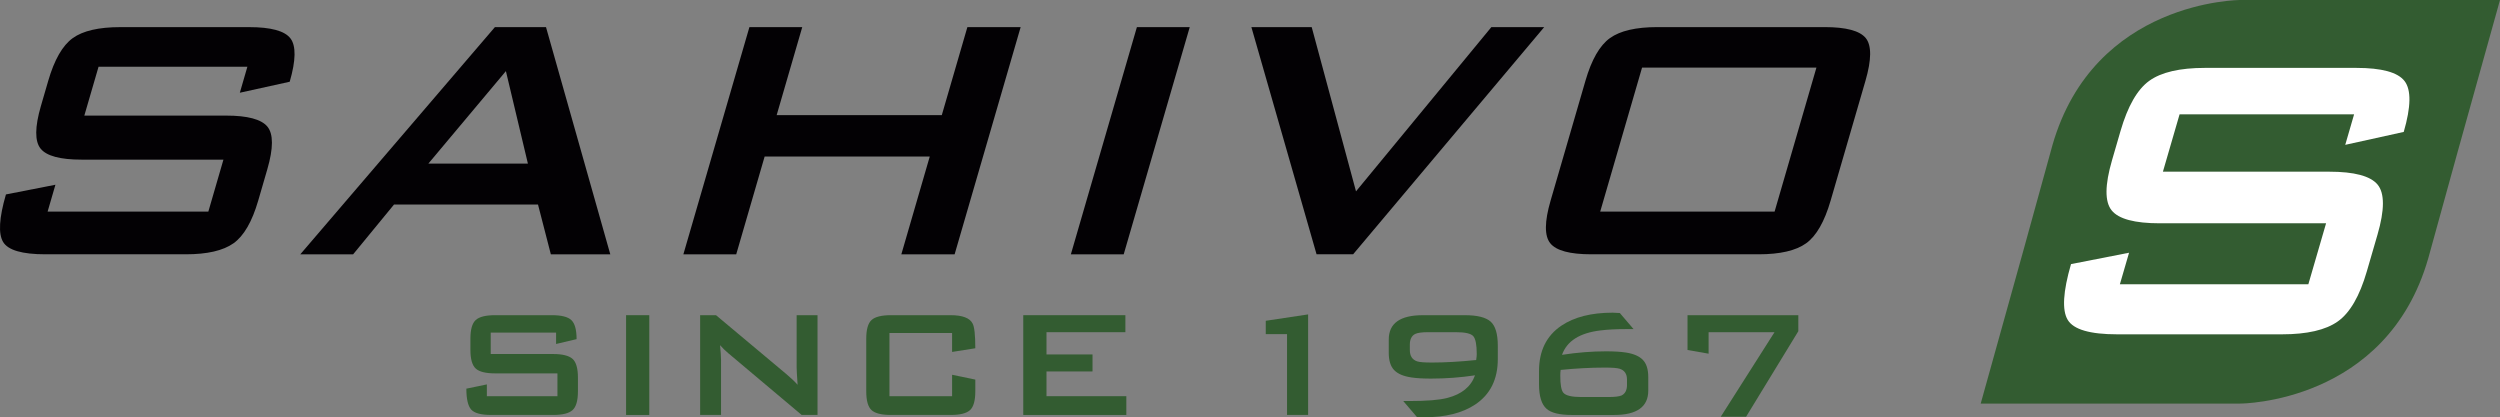<?xml version="1.0" encoding="utf-8"?>
<!-- Generator: Adobe Illustrator 16.0.0, SVG Export Plug-In . SVG Version: 6.00 Build 0)  -->
<!DOCTYPE svg PUBLIC "-//W3C//DTD SVG 1.1//EN" "http://www.w3.org/Graphics/SVG/1.1/DTD/svg11.dtd">
<svg version="1.1" id="Capa_1" xmlns="http://www.w3.org/2000/svg" xmlns:xlink="http://www.w3.org/1999/xlink" x="0px" y="0px"
	 width="595.281px" height="99.356px" viewBox="0 0 595.281 99.356" enable-background="new 0 0 595.281 99.356"
	 xml:space="preserve">
<rect x="0" y="0" width="595.281" height="99.356" fill="#808080" stroke="none"/>
<path fill="#030104" d="M61.485,47.761c-1.463,5.036-3.429,8.426-5.89,10.172c-2.469,1.747-6.252,2.618-11.352,2.618H10.796
	c-5.525,0-8.876-0.978-10.052-2.933c-1.179-1.959-0.956-5.731,0.669-11.32l11.784-2.31l-1.859,6.396h38.271l3.595-12.372H19.445
	c-5.1,0-8.359-0.871-9.772-2.617c-1.417-1.746-1.392-5.136,0.071-10.169l1.739-5.979c1.463-5.033,3.408-8.419,5.837-10.169
	c2.43-1.746,6.195-2.617,11.299-2.617h30.723c5.171,0,8.441,0.893,9.812,2.674c1.367,1.782,1.311,5.225-0.17,10.329l-11.876,2.617
	l1.796-6.188H23.466L20.08,27.525h33.762c5.101,0,8.377,0.875,9.825,2.621c1.449,1.749,1.445,5.136-0.018,10.169L61.485,47.761z"/>
<path fill="#030104" d="M145.317,60.554h-14.154l-3.057-11.852H93.82l-9.733,11.852H71.506l46.339-54.1h12.164L145.317,60.554z
	 M125.698,38.951l-5.238-22.017l-18.458,22.017H125.698z"/>
<polygon fill="#030104" points="227.307,60.554 214.62,60.554 221.385,37.279 182.069,37.279 175.304,60.554 162.719,60.554 
	178.445,6.454 191.026,6.454 184.931,27.422 224.25,27.422 230.346,6.454 243.03,6.454 "/>
<polygon fill="#030104" points="267.569,60.554 254.987,60.554 270.71,6.454 283.292,6.454 "/>
<polygon fill="#030104" points="367.693,6.454 322.193,60.551 313.49,60.551 297.97,6.454 312.332,6.454 322.881,45.561 
	355.113,6.454 "/>
<path fill="#030104" d="M435.895,47.764c-1.463,5.033-3.41,8.423-5.834,10.166c-2.436,1.75-6.197,2.621-11.299,2.621h-39.844
	c-5.104,0-8.361-0.871-9.775-2.621c-1.416-1.743-1.393-5.133,0.074-10.166l8.293-28.523c1.459-5.033,3.406-8.423,5.836-10.169
	c2.43-1.742,6.195-2.617,11.295-2.617h39.844c5.098,0,8.357,0.875,9.777,2.617c1.41,1.746,1.389,5.136-0.074,10.169L435.895,47.764z
	 M422.553,50.382l9.963-34.287h-41.52l-9.967,34.287H422.553z"/>
<path fill="#335C31" d="M533.455,0c0,0-34.836,0-44.752,34.602l-6.908,25.035l-10.164,36.458h61.824c0,0,34.836,0,44.75-34.609
	l6.91-25.031L595.281,0H533.455L533.455,0z"/>
<path fill="#FFFFFF" d="M563.572,64.609c-1.711,5.901-4.02,9.879-6.906,11.923c-2.891,2.051-7.328,3.074-13.314,3.074h-39.217
	c-6.479,0-10.406-1.145-11.787-3.442c-1.385-2.296-1.119-6.72,0.785-13.279l13.822-2.706l-2.184,7.502h44.877l4.219-14.512h-39.596
	c-5.979,0-9.805-1.023-11.457-3.074c-1.666-2.044-1.631-6.021,0.08-11.923l2.037-7.009c1.715-5.901,3.996-9.876,6.848-11.927
	c2.854-2.047,7.268-3.07,13.25-3.07h36.025c6.064,0,9.9,1.045,11.504,3.138c1.607,2.09,1.545,6.124-0.197,12.11l-13.928,3.074
	l2.107-7.257h-41.555l-3.967,13.65h39.592c5.979,0,9.822,1.023,11.525,3.071c1.697,2.051,1.693,6.024-0.023,11.929L563.572,64.609z"
	/>
<path fill="#335C31" d="M137.613,93.189c0,2.211-0.429,3.698-1.29,4.471c-0.857,0.769-2.412,1.147-4.65,1.147h-14.688
	c-2.426,0-4.024-0.425-4.789-1.286c-0.769-0.86-1.151-2.518-1.151-4.977l4.881-1.013v2.809h16.807v-5.434h-14.827
	c-2.242,0-3.787-0.379-4.626-1.147c-0.847-0.771-1.271-2.26-1.271-4.47v-2.621c0-2.21,0.425-3.705,1.271-4.47
	c0.839-0.769,2.384-1.151,4.626-1.151h13.491c2.271,0,3.822,0.39,4.651,1.173c0.829,0.789,1.243,2.295,1.243,4.533l-4.881,1.151
	v-2.713h-15.563v5.104h14.827c2.239,0,3.793,0.39,4.65,1.151c0.861,0.769,1.29,2.26,1.29,4.47V93.189z"/>
<rect x="149.075" y="75.048" fill="#335C31" width="5.529" height="23.76"/>
<path fill="#335C31" d="M194.661,98.808h-3.772l-17.455-14.686c-0.736-0.612-1.399-1.261-1.98-1.934
	c0.152,1.534,0.234,2.741,0.234,3.634v12.985h-4.977v-23.76h3.776l16.718,13.998c1.194,1.01,2.097,1.87,2.713,2.582
	c-0.152-2.21-0.227-3.577-0.227-4.102V75.052h4.97V98.808L194.661,98.808z"/>
<path fill="#335C31" d="M232.234,93.189c0,2.211-0.421,3.698-1.265,4.471c-0.85,0.769-2.391,1.147-4.629,1.147h-14.182
	c-2.242,0-3.783-0.379-4.629-1.147c-0.843-0.772-1.264-2.26-1.264-4.471V80.669c0-2.21,0.421-3.705,1.264-4.47
	c0.847-0.769,2.388-1.151,4.629-1.151h14.182c2.823,0,4.573,0.662,5.246,1.983c0.432,0.766,0.648,2.731,0.648,5.894l-5.529,0.875
	v-4.516H211.79v15.057h14.915v-5.104l5.529,1.147V93.189z"/>
<polygon fill="#335C31" points="268.196,98.808 243.653,98.808 243.653,75.048 267.969,75.048 267.969,79.1 249.182,79.1 
	249.182,84.396 260.141,84.396 260.141,88.447 249.182,88.447 249.182,94.338 268.196,94.338 "/>
<polygon fill="#335C31" points="311.479,98.808 306.457,98.808 306.457,79.557 301.393,79.557 301.393,76.383 311.479,74.863 "/>
<path fill="#335C31" d="M356.646,85.504c0,4.813-1.795,8.427-5.387,10.82c-3.039,2.026-7.088,3.032-12.156,3.032
	c-0.736,0-1.305-0.014-1.703-0.046l-3.268-3.822h1.518c4.084,0,7.076-0.24,8.979-0.736c3.439-0.889,5.631-2.685,6.588-5.384
	c-3.41,0.518-6.906,0.779-10.502,0.779c-1.902,0-3.457-0.092-4.65-0.276c-1.875-0.276-3.242-0.857-4.098-1.75
	c-0.857-0.889-1.287-2.256-1.287-4.091V80.85c0-3.864,2.703-5.798,8.102-5.798h10.037c2.916,0,4.949,0.503,6.107,1.516
	c1.15,1.017,1.721,2.947,1.721,5.802V85.504L356.646,85.504z M351.631,84.3c0-2.21-0.275-3.624-0.824-4.254
	c-0.557-0.634-1.936-0.949-4.145-0.949h-6.588c-1.475,0-2.502,0.138-3.086,0.414c-0.857,0.433-1.285,1.275-1.285,2.532v1.336
	c0,1.389,0.58,2.277,1.746,2.67c0.584,0.191,1.764,0.276,3.545,0.276c3.039,0,6.547-0.194,10.502-0.599
	C351.582,85.175,351.631,84.7,351.631,84.3"/>
<path fill="#335C31" d="M392.475,93.006c0,3.871-2.721,5.806-8.15,5.806h-10.039c-2.918,0-4.934-0.493-6.031-1.474
	c-1.197-1.045-1.797-2.997-1.797-5.852v-3.131c0-4.817,1.779-8.423,5.342-10.817c3.068-2.058,7.135-3.085,12.199-3.085
	c0.428,0,0.994,0.028,1.703,0.085l3.266,3.821h-1.516c-2.582,0-4.697,0.106-6.354,0.322c-4.945,0.585-7.998,2.522-9.164,5.81
	c3.617-0.557,7.123-0.833,10.498-0.833c1.902,0,3.451,0.096,4.648,0.276c1.873,0.28,3.24,0.864,4.098,1.754
	c0.863,0.889,1.293,2.252,1.293,4.098v3.22H392.475z M387.408,91.667v-1.282c0-1.354-0.584-2.21-1.75-2.582
	c-0.584-0.185-1.748-0.276-3.498-0.276c-3.379,0-6.893,0.191-10.545,0.553c-0.068,0.4-0.092,0.86-0.092,1.381
	c0,2.15,0.244,3.5,0.736,4.06c0.58,0.673,1.977,1.013,4.186,1.013h6.631c1.445,0,2.459-0.127,3.043-0.372
	C386.977,93.725,387.408,92.899,387.408,91.667"/>
<polygon fill="#335C31" points="428.201,78.87 415.77,99.222 409.738,99.222 422.535,79.097 406.84,79.097 406.84,84.215 
	401.82,83.34 401.82,75.052 428.201,75.052 "/>
</svg>
